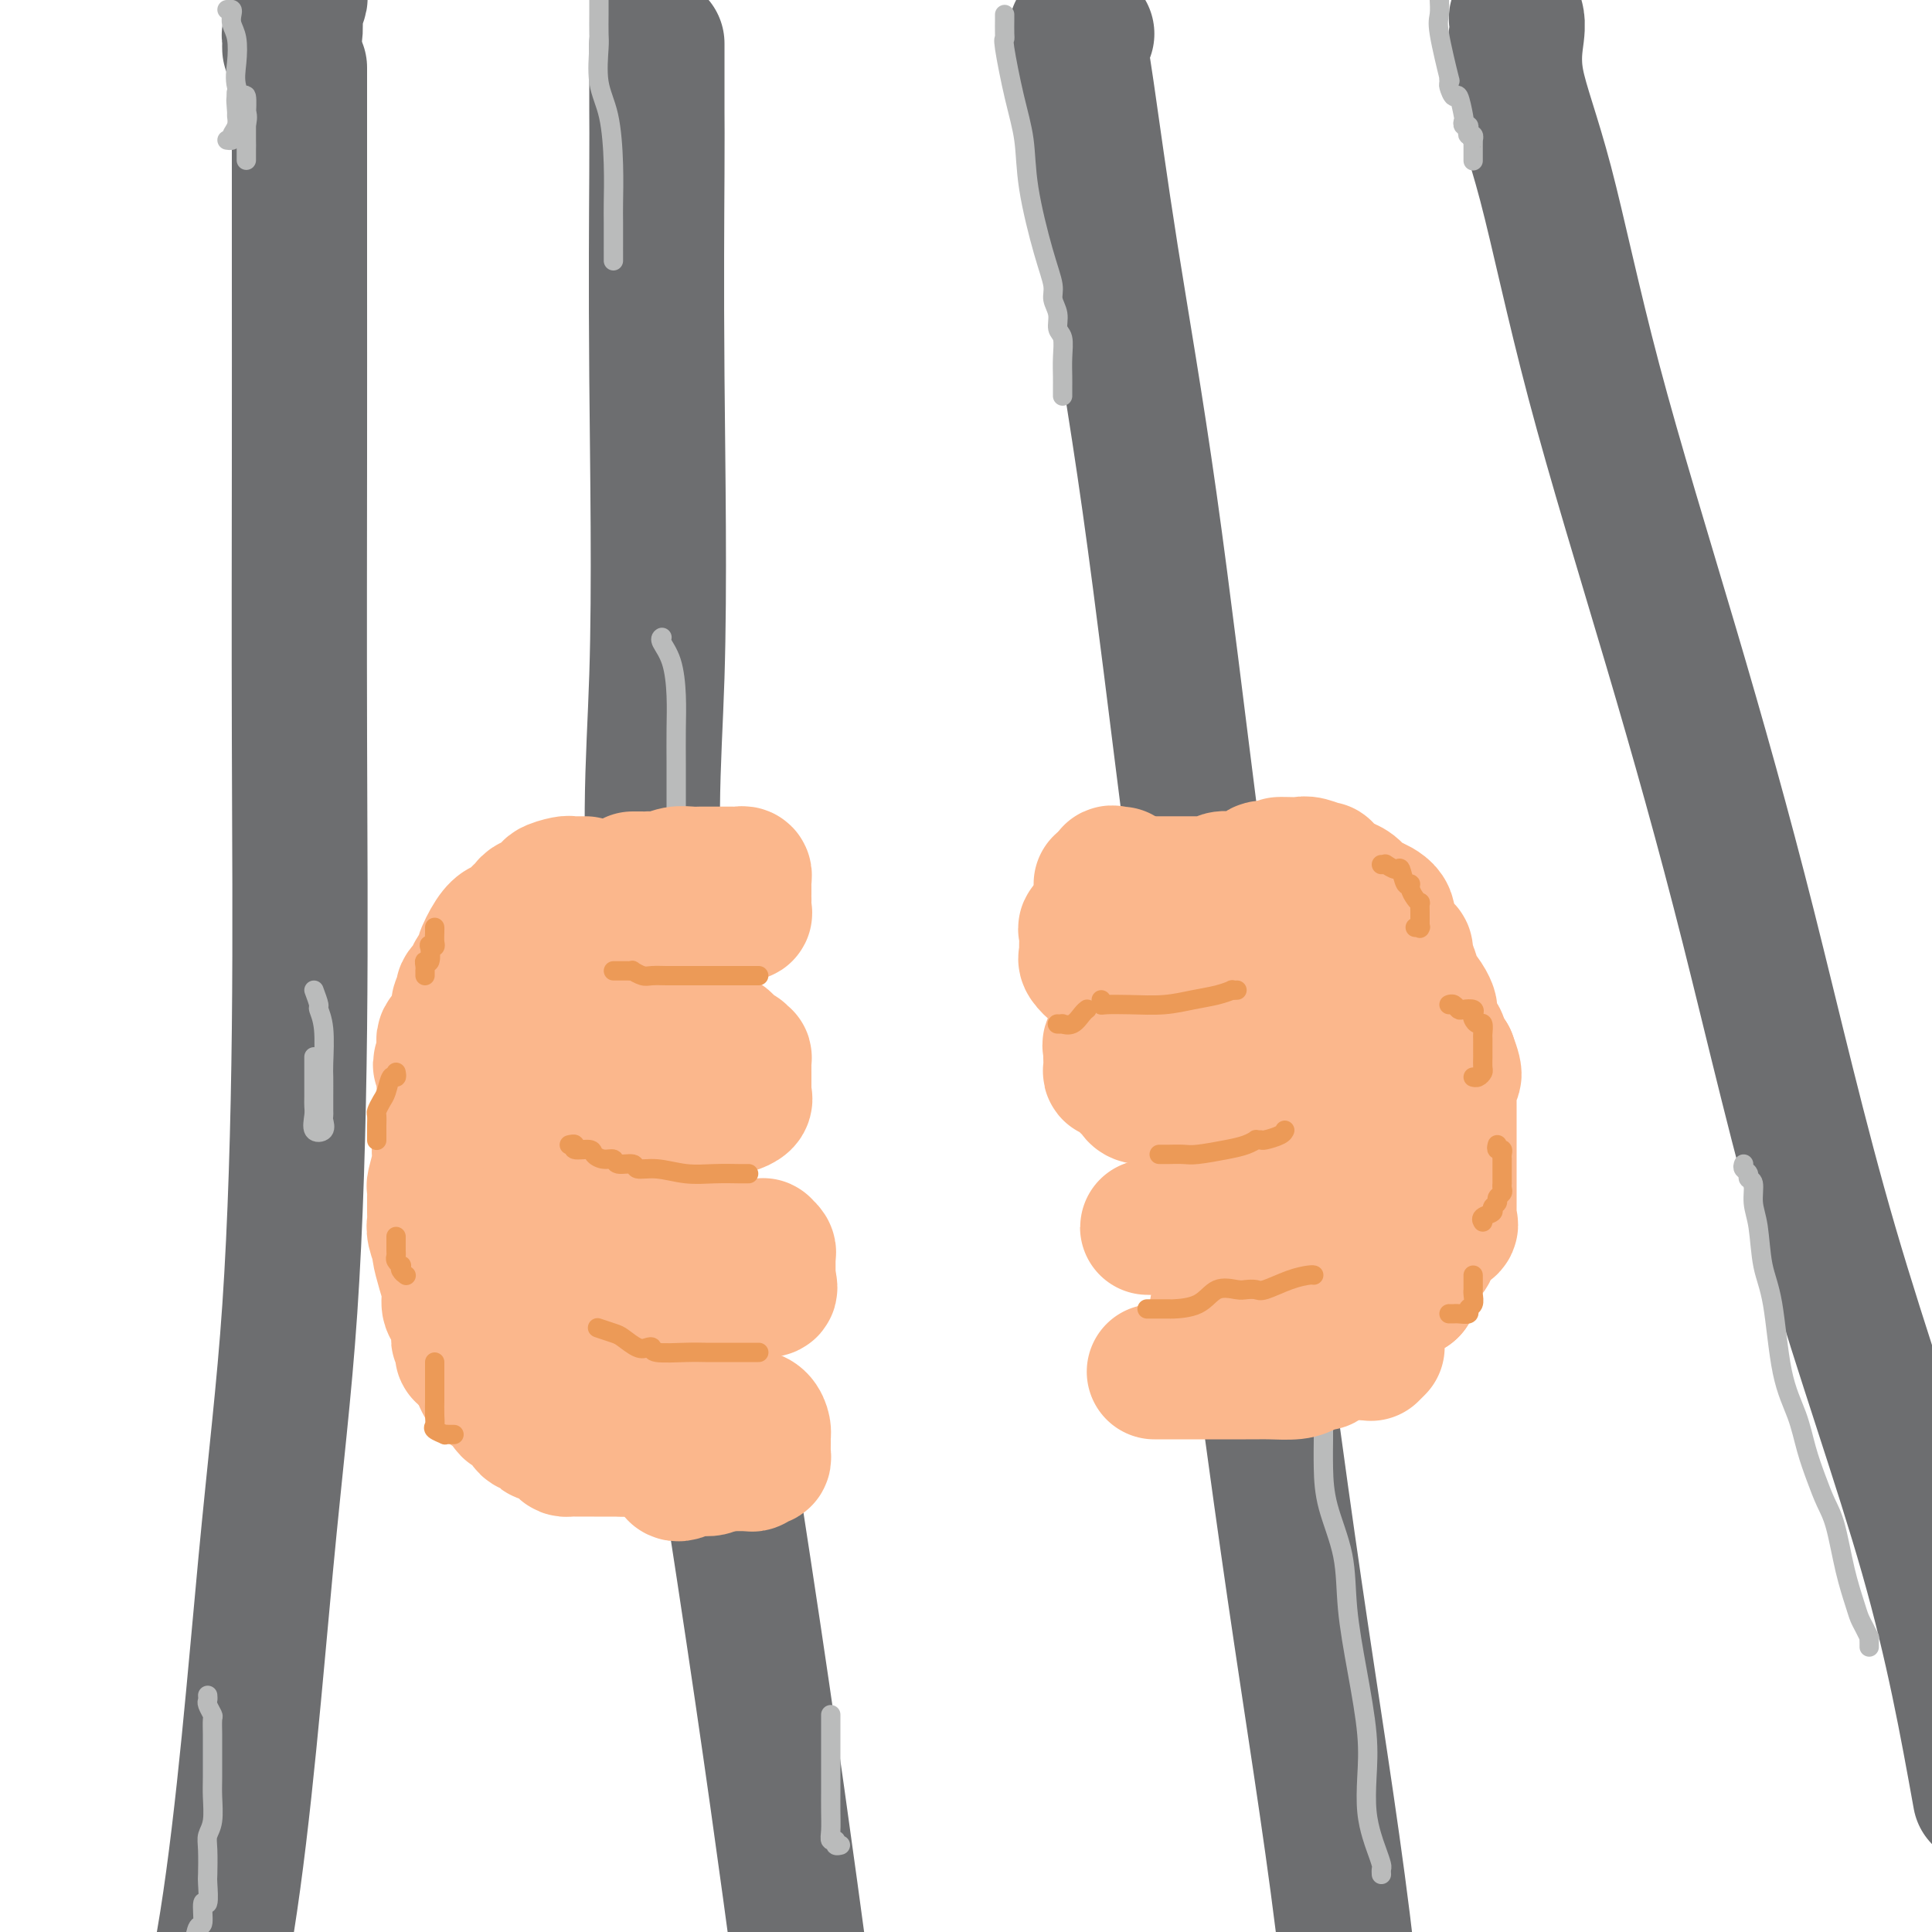 <svg viewBox='0 0 400 400' version='1.1' xmlns='http://www.w3.org/2000/svg' xmlns:xlink='http://www.w3.org/1999/xlink'><g fill='none' stroke='rgb(109,110,112)' stroke-width='28' stroke-linecap='round' stroke-linejoin='round'><path d='M62,14c0.000,0.400 0.000,0.799 0,1c-0.000,0.201 -0.000,0.203 0,1c0.000,0.797 0.000,2.390 0,4c-0.000,1.610 -0.000,3.238 0,6c0.000,2.762 0.001,6.658 0,12c-0.001,5.342 -0.004,12.129 0,21c0.004,8.871 0.016,19.828 0,36c-0.016,16.172 -0.059,37.561 0,58c0.059,20.439 0.220,39.927 0,60c-0.220,20.073 -0.822,40.731 -2,58c-1.178,17.269 -2.933,31.149 -5,53c-2.067,21.851 -4.448,51.672 -8,74c-3.552,22.328 -8.276,37.164 -13,52'/><path d='M136,9c0.002,0.724 0.003,1.448 0,4c-0.003,2.552 -0.012,6.931 0,10c0.012,3.069 0.043,4.827 0,13c-0.043,8.173 -0.161,22.762 0,42c0.161,19.238 0.600,43.126 0,62c-0.600,18.874 -2.238,32.735 1,65c3.238,32.265 11.354,82.933 17,120c5.646,37.067 8.823,60.534 12,84'/><path d='M225,7c-0.318,-0.045 -0.637,-0.089 -1,0c-0.363,0.089 -0.772,0.313 -1,0c-0.228,-0.313 -0.277,-1.163 0,0c0.277,1.163 0.880,4.339 2,12c1.120,7.661 2.756,19.807 5,34c2.244,14.193 5.096,30.433 8,51c2.904,20.567 5.861,45.461 9,70c3.139,24.539 6.460,48.722 10,75c3.540,26.278 7.299,54.652 11,80c3.701,25.348 7.343,47.671 10,69c2.657,21.329 4.328,41.665 6,62'/><path d='M314,4c-0.034,-0.143 -0.069,-0.286 0,0c0.069,0.286 0.240,1.000 0,3c-0.240,2.000 -0.893,5.284 0,10c0.893,4.716 3.332,10.864 6,21c2.668,10.136 5.565,24.262 10,41c4.435,16.738 10.409,36.090 16,55c5.591,18.910 10.797,37.378 16,58c5.203,20.622 10.401,43.398 17,66c6.599,22.602 14.600,45.029 20,64c5.400,18.971 8.200,34.485 11,50'/><path d='M60,10c-0.008,-0.348 -0.016,-0.696 0,-1c0.016,-0.304 0.056,-0.563 0,-1c-0.056,-0.437 -0.207,-1.052 0,-1c0.207,0.052 0.774,0.771 1,0c0.226,-0.771 0.112,-3.031 0,-4c-0.112,-0.969 -0.223,-0.645 0,-1c0.223,-0.355 0.778,-1.387 1,-2c0.222,-0.613 0.111,-0.806 0,-1'/></g>
<g fill='none' stroke='rgb(186,187,187)' stroke-width='4' stroke-linecap='round' stroke-linejoin='round'><path d='M47,2c0.415,-0.068 0.830,-0.137 1,0c0.170,0.137 0.096,0.478 0,1c-0.096,0.522 -0.214,1.224 0,2c0.214,0.776 0.761,1.624 1,3c0.239,1.376 0.169,3.278 0,5c-0.169,1.722 -0.438,3.262 0,5c0.438,1.738 1.581,3.675 2,5c0.419,1.325 0.112,2.040 0,3c-0.112,0.960 -0.030,2.165 0,3c0.030,0.835 0.008,1.301 0,2c-0.008,0.699 -0.002,1.631 0,2c0.002,0.369 0.000,0.176 0,0c-0.000,-0.176 0.001,-0.336 0,-1c-0.001,-0.664 -0.003,-1.833 0,-3c0.003,-1.167 0.011,-2.332 0,-3c-0.011,-0.668 -0.042,-0.839 0,-2c0.042,-1.161 0.155,-3.311 0,-4c-0.155,-0.689 -0.580,0.084 -1,0c-0.420,-0.084 -0.834,-1.024 -1,-1c-0.166,0.024 -0.083,1.012 0,2'/><path d='M49,21c-0.305,-1.439 -0.067,0.963 0,2c0.067,1.037 -0.038,0.709 0,1c0.038,0.291 0.220,1.202 0,2c-0.220,0.798 -0.843,1.482 -1,2c-0.157,0.518 0.150,0.870 0,1c-0.150,0.130 -0.757,0.037 -1,0c-0.243,-0.037 -0.121,-0.019 0,0'/><path d='M65,205c0.453,1.224 0.906,2.448 1,3c0.094,0.552 -0.171,0.433 0,1c0.171,0.567 0.778,1.819 1,4c0.222,2.181 0.060,5.292 0,7c-0.060,1.708 -0.017,2.015 0,3c0.017,0.985 0.006,2.649 0,4c-0.006,1.351 -0.009,2.389 0,3c0.009,0.611 0.031,0.795 0,1c-0.031,0.205 -0.113,0.430 0,1c0.113,0.570 0.423,1.483 0,2c-0.423,0.517 -1.577,0.637 -2,0c-0.423,-0.637 -0.113,-2.033 0,-3c0.113,-0.967 0.030,-1.506 0,-2c-0.030,-0.494 -0.008,-0.944 0,-2c0.008,-1.056 0.002,-2.719 0,-4c-0.002,-1.281 -0.001,-2.181 0,-3c0.001,-0.819 0.000,-1.556 0,-1c-0.000,0.556 -0.000,2.407 0,3c0.000,0.593 0.000,-0.071 0,1c-0.000,1.071 -0.000,3.877 0,5c0.000,1.123 0.000,0.561 0,0'/><path d='M43,351c0.030,0.368 0.061,0.735 0,1c-0.061,0.265 -0.212,0.427 0,1c0.212,0.573 0.789,1.557 1,2c0.211,0.443 0.056,0.346 0,1c-0.056,0.654 -0.014,2.058 0,3c0.014,0.942 0.000,1.421 0,3c-0.000,1.579 0.014,4.258 0,6c-0.014,1.742 -0.056,2.548 0,4c0.056,1.452 0.211,3.551 0,5c-0.211,1.449 -0.788,2.247 -1,3c-0.212,0.753 -0.061,1.462 0,3c0.061,1.538 0.031,3.905 0,5c-0.031,1.095 -0.064,0.917 0,2c0.064,1.083 0.224,3.425 0,4c-0.224,0.575 -0.833,-0.619 -1,0c-0.167,0.619 0.109,3.051 0,4c-0.109,0.949 -0.603,0.414 -1,1c-0.397,0.586 -0.699,2.293 -1,4'/><path d='M124,0c-0.001,0.306 -0.002,0.611 0,1c0.002,0.389 0.007,0.861 0,2c-0.007,1.139 -0.026,2.945 0,4c0.026,1.055 0.098,1.360 0,3c-0.098,1.640 -0.366,4.614 0,7c0.366,2.386 1.366,4.184 2,7c0.634,2.816 0.902,6.649 1,10c0.098,3.351 0.026,6.221 0,8c-0.026,1.779 -0.007,2.466 0,4c0.007,1.534 0.002,3.914 0,5c-0.002,1.086 -0.001,0.879 0,1c0.001,0.121 0.000,0.571 0,1c-0.000,0.429 -0.000,0.837 0,1c0.000,0.163 0.000,0.082 0,0'/><path d='M137,132c0.053,-0.037 0.105,-0.074 0,0c-0.105,0.074 -0.368,0.258 0,1c0.368,0.742 1.367,2.042 2,4c0.633,1.958 0.902,4.576 1,7c0.098,2.424 0.026,4.656 0,7c-0.026,2.344 -0.007,4.801 0,7c0.007,2.199 0.002,4.140 0,6c-0.002,1.860 -0.000,3.638 0,5c0.000,1.362 -0.001,2.307 0,6c0.001,3.693 0.004,10.134 0,14c-0.004,3.866 -0.015,5.159 0,8c0.015,2.841 0.057,7.231 0,10c-0.057,2.769 -0.211,3.917 0,5c0.211,1.083 0.788,2.099 1,3c0.212,0.901 0.061,1.686 0,2c-0.061,0.314 -0.030,0.157 0,0'/><path d='M172,355c-0.000,0.338 -0.000,0.675 0,1c0.000,0.325 0.000,0.637 0,1c-0.000,0.363 -0.000,0.775 0,1c0.000,0.225 0.000,0.261 0,1c-0.000,0.739 -0.000,2.182 0,3c0.000,0.818 0.000,1.013 0,2c-0.000,0.987 -0.001,2.766 0,4c0.001,1.234 0.004,1.923 0,3c-0.004,1.077 -0.016,2.541 0,4c0.016,1.459 0.061,2.913 0,4c-0.061,1.087 -0.226,1.808 0,2c0.226,0.192 0.844,-0.144 1,0c0.156,0.144 -0.150,0.770 0,1c0.150,0.230 0.757,0.066 1,0c0.243,-0.066 0.121,-0.033 0,0'/><path d='M208,3c0.003,0.115 0.006,0.229 0,1c-0.006,0.771 -0.023,2.198 0,3c0.023,0.802 0.084,0.980 0,1c-0.084,0.020 -0.315,-0.117 0,2c0.315,2.117 1.174,6.489 2,10c0.826,3.511 1.618,6.161 2,9c0.382,2.839 0.355,5.865 1,10c0.645,4.135 1.962,9.377 3,13c1.038,3.623 1.799,5.627 2,7c0.201,1.373 -0.156,2.117 0,3c0.156,0.883 0.826,1.906 1,3c0.174,1.094 -0.150,2.258 0,3c0.150,0.742 0.772,1.063 1,2c0.228,0.937 0.061,2.489 0,4c-0.061,1.511 -0.016,2.979 0,4c0.016,1.021 0.004,1.593 0,2c-0.004,0.407 -0.001,0.648 0,1c0.001,0.352 0.000,0.815 0,1c-0.000,0.185 -0.000,0.093 0,0'/><path d='M274,292c-0.000,-0.029 -0.000,-0.058 0,0c0.000,0.058 0.001,0.202 0,1c-0.001,0.798 -0.004,2.250 0,3c0.004,0.750 0.014,0.799 0,2c-0.014,1.201 -0.051,3.553 0,6c0.051,2.447 0.189,4.987 1,8c0.811,3.013 2.294,6.498 3,10c0.706,3.502 0.633,7.019 1,11c0.367,3.981 1.173,8.424 2,13c0.827,4.576 1.674,9.283 2,13c0.326,3.717 0.130,6.442 0,9c-0.130,2.558 -0.192,4.947 0,7c0.192,2.053 0.640,3.769 1,5c0.360,1.231 0.632,1.976 1,3c0.368,1.024 0.831,2.327 1,3c0.169,0.673 0.045,0.717 0,1c-0.045,0.283 -0.012,0.807 0,1c0.012,0.193 0.003,0.055 0,0c-0.003,-0.055 -0.002,-0.028 0,0'/><path d='M298,0c-0.016,-0.292 -0.033,-0.584 0,0c0.033,0.584 0.114,2.044 0,3c-0.114,0.956 -0.424,1.406 0,4c0.424,2.594 1.581,7.331 2,9c0.419,1.669 0.101,0.272 0,0c-0.101,-0.272 0.015,0.583 0,1c-0.015,0.417 -0.161,0.398 0,1c0.161,0.602 0.631,1.826 1,2c0.369,0.174 0.639,-0.700 1,0c0.361,0.700 0.815,2.975 1,4c0.185,1.025 0.101,0.801 0,1c-0.101,0.199 -0.219,0.823 0,1c0.219,0.177 0.777,-0.092 1,0c0.223,0.092 0.112,0.546 0,1c-0.112,0.454 -0.226,0.907 0,1c0.226,0.093 0.793,-0.174 1,0c0.207,0.174 0.056,0.789 0,1c-0.056,0.211 -0.015,0.018 0,0c0.015,-0.018 0.004,0.140 0,1c-0.004,0.860 -0.001,2.424 0,3c0.001,0.576 0.000,0.165 0,0c-0.000,-0.165 -0.000,-0.082 0,0'/><path d='M361,241c-0.122,0.338 -0.244,0.677 0,1c0.244,0.323 0.853,0.631 1,1c0.147,0.369 -0.169,0.800 0,1c0.169,0.200 0.822,0.169 1,1c0.178,0.831 -0.119,2.523 0,4c0.119,1.477 0.654,2.738 1,5c0.346,2.262 0.501,5.524 1,8c0.499,2.476 1.341,4.167 2,8c0.659,3.833 1.135,9.810 2,14c0.865,4.190 2.119,6.595 3,9c0.881,2.405 1.391,4.812 2,7c0.609,2.188 1.319,4.158 2,6c0.681,1.842 1.334,3.557 2,5c0.666,1.443 1.344,2.613 2,5c0.656,2.387 1.290,5.992 2,9c0.710,3.008 1.497,5.418 2,7c0.503,1.582 0.723,2.336 1,3c0.277,0.664 0.610,1.240 1,2c0.390,0.760 0.837,1.706 1,2c0.163,0.294 0.044,-0.065 0,0c-0.044,0.065 -0.012,0.553 0,1c0.012,0.447 0.003,0.851 0,1c-0.003,0.149 -0.001,0.043 0,0c0.001,-0.043 0.000,-0.021 0,0'/></g>
<g fill='none' stroke='rgb(251,183,140)' stroke-width='28' stroke-linecap='round' stroke-linejoin='round'><path d='M131,182c0.446,-0.000 0.892,-0.000 1,0c0.108,0.000 -0.124,0.001 0,0c0.124,-0.001 0.602,-0.004 1,0c0.398,0.004 0.716,0.015 1,0c0.284,-0.015 0.536,-0.057 1,0c0.464,0.057 1.142,0.211 2,0c0.858,-0.211 1.897,-0.789 3,-1c1.103,-0.211 2.270,-0.056 3,0c0.730,0.056 1.022,0.014 2,0c0.978,-0.014 2.640,-0.001 4,0c1.360,0.001 2.417,-0.012 3,0c0.583,0.012 0.692,0.048 1,0c0.308,-0.048 0.815,-0.181 1,0c0.185,0.181 0.050,0.677 0,1c-0.050,0.323 -0.014,0.473 0,1c0.014,0.527 0.005,1.433 0,2c-0.005,0.567 -0.007,0.797 0,1c0.007,0.203 0.023,0.380 0,1c-0.023,0.620 -0.083,1.683 0,2c0.083,0.317 0.311,-0.111 0,0c-0.311,0.111 -1.161,0.761 -2,1c-0.839,0.239 -1.668,0.068 -2,0c-0.332,-0.068 -0.166,-0.034 0,0'/><path d='M150,190c-1.242,0.381 -2.346,0.834 -3,1c-0.654,0.166 -0.857,0.044 -2,0c-1.143,-0.044 -3.226,-0.012 -4,0c-0.774,0.012 -0.238,0.003 -1,0c-0.762,-0.003 -2.820,-0.001 -4,0c-1.180,0.001 -1.482,0.000 -2,0c-0.518,-0.000 -1.253,-0.000 -2,0c-0.747,0.000 -1.505,0.000 -2,0c-0.495,-0.000 -0.728,-0.000 -1,0c-0.272,0.000 -0.583,0.000 -1,0c-0.417,-0.000 -0.939,-0.000 -1,0c-0.061,0.000 0.340,0.000 1,0c0.660,-0.000 1.580,-0.000 2,0c0.420,0.000 0.339,0.000 1,0c0.661,-0.000 2.063,-0.000 3,0c0.937,0.000 1.409,0.000 2,0c0.591,-0.000 1.303,-0.000 2,0c0.697,0.000 1.380,0.000 2,0c0.620,-0.000 1.177,-0.000 2,0c0.823,0.000 1.911,0.000 3,0'/><path d='M145,191c2.880,-0.227 2.079,-0.794 2,-1c-0.079,-0.206 0.565,-0.051 1,0c0.435,0.051 0.660,-0.001 1,0c0.340,0.001 0.796,0.057 1,0c0.204,-0.057 0.157,-0.225 0,0c-0.157,0.225 -0.425,0.845 -1,1c-0.575,0.155 -1.458,-0.155 -2,0c-0.542,0.155 -0.745,0.773 -1,1c-0.255,0.227 -0.564,0.061 -1,0c-0.436,-0.061 -0.998,-0.018 -2,0c-1.002,0.018 -2.442,0.010 -3,0c-0.558,-0.010 -0.232,-0.024 0,0c0.232,0.024 0.371,0.085 0,0c-0.371,-0.085 -1.251,-0.317 -2,0c-0.749,0.317 -1.367,1.184 -2,2c-0.633,0.816 -1.280,1.581 -2,2c-0.720,0.419 -1.513,0.494 -2,1c-0.487,0.506 -0.667,1.445 -1,2c-0.333,0.555 -0.821,0.726 -1,1c-0.179,0.274 -0.051,0.650 0,1c0.051,0.350 0.026,0.675 0,1'/><path d='M130,202c-0.927,1.339 -0.245,0.688 0,1c0.245,0.312 0.052,1.589 0,2c-0.052,0.411 0.038,-0.044 0,0c-0.038,0.044 -0.203,0.586 0,1c0.203,0.414 0.776,0.698 1,1c0.224,0.302 0.101,0.620 0,1c-0.101,0.380 -0.181,0.823 0,1c0.181,0.177 0.622,0.090 1,0c0.378,-0.090 0.694,-0.182 1,0c0.306,0.182 0.603,0.637 1,1c0.397,0.363 0.894,0.633 1,1c0.106,0.367 -0.180,0.830 0,1c0.180,0.170 0.826,0.046 1,0c0.174,-0.046 -0.125,-0.013 0,0c0.125,0.013 0.674,0.008 1,0c0.326,-0.008 0.431,-0.017 1,0c0.569,0.017 1.604,0.061 2,0c0.396,-0.061 0.152,-0.227 0,0c-0.152,0.227 -0.214,0.845 0,1c0.214,0.155 0.702,-0.155 1,0c0.298,0.155 0.405,0.774 1,1c0.595,0.226 1.679,0.060 2,0c0.321,-0.060 -0.120,-0.012 0,0c0.120,0.012 0.801,-0.011 1,0c0.199,0.011 -0.085,0.055 0,0c0.085,-0.055 0.538,-0.211 1,0c0.462,0.211 0.932,0.788 1,1c0.068,0.212 -0.266,0.061 0,0c0.266,-0.061 1.133,-0.030 2,0'/><path d='M149,215c2.190,0.935 1.165,1.771 1,2c-0.165,0.229 0.530,-0.151 1,0c0.470,0.151 0.714,0.831 1,1c0.286,0.169 0.612,-0.175 1,0c0.388,0.175 0.836,0.869 1,1c0.164,0.131 0.044,-0.301 0,0c-0.044,0.301 -0.012,1.334 0,2c0.012,0.666 0.003,0.966 0,1c-0.003,0.034 -0.001,-0.199 0,0c0.001,0.199 0.000,0.831 0,1c-0.000,0.169 0.000,-0.126 0,0c-0.000,0.126 -0.001,0.674 0,1c0.001,0.326 0.002,0.430 0,1c-0.002,0.570 -0.008,1.607 0,2c0.008,0.393 0.029,0.143 0,0c-0.029,-0.143 -0.106,-0.178 0,0c0.106,0.178 0.397,0.569 0,1c-0.397,0.431 -1.482,0.900 -2,1c-0.518,0.100 -0.468,-0.170 -1,0c-0.532,0.170 -1.647,0.781 -2,1c-0.353,0.219 0.057,0.044 0,0c-0.057,-0.044 -0.582,0.041 -1,0c-0.418,-0.041 -0.728,-0.207 -1,0c-0.272,0.207 -0.506,0.787 -1,1c-0.494,0.213 -1.248,0.057 -2,0c-0.752,-0.057 -1.500,-0.016 -2,0c-0.500,0.016 -0.750,0.008 -1,0'/><path d='M141,231c-2.247,0.464 -1.364,0.124 -1,0c0.364,-0.124 0.210,-0.033 0,0c-0.210,0.033 -0.477,0.009 -1,0c-0.523,-0.009 -1.303,-0.002 -2,0c-0.697,0.002 -1.310,0.001 -2,0c-0.690,-0.001 -1.455,-0.000 -2,0c-0.545,0.000 -0.870,0.000 -1,0c-0.130,-0.000 -0.065,-0.000 0,0'/><path d='M134,258c0.303,0.000 0.606,0.000 1,0c0.394,-0.000 0.879,-0.000 1,0c0.121,0.000 -0.122,0.000 0,0c0.122,-0.000 0.608,-0.000 1,0c0.392,0.000 0.688,0.000 1,0c0.312,-0.000 0.639,-0.000 1,0c0.361,0.000 0.755,0.000 1,0c0.245,-0.000 0.342,-0.000 1,0c0.658,0.000 1.878,0.000 3,0c1.122,-0.000 2.144,-0.000 3,0c0.856,0.000 1.544,0.000 2,0c0.456,-0.000 0.681,-0.000 1,0c0.319,0.000 0.733,0.000 1,0c0.267,-0.000 0.386,-0.000 1,0c0.614,0.000 1.724,0.000 2,0c0.276,-0.000 -0.281,-0.001 0,0c0.281,0.001 1.400,0.003 2,0c0.600,-0.003 0.683,-0.012 1,0c0.317,0.012 0.870,0.046 1,0c0.130,-0.046 -0.161,-0.172 0,0c0.161,0.172 0.775,0.641 1,1c0.225,0.359 0.060,0.607 0,1c-0.060,0.393 -0.016,0.931 0,1c0.016,0.069 0.004,-0.332 0,0c-0.004,0.332 -0.001,1.397 0,2c0.001,0.603 0.000,0.744 0,1c-0.000,0.256 -0.000,0.628 0,1'/><path d='M159,265c0.442,1.536 0.548,1.876 0,2c-0.548,0.124 -1.750,0.033 -2,0c-0.250,-0.033 0.453,-0.009 0,0c-0.453,0.009 -2.063,0.001 -3,0c-0.937,-0.001 -1.200,0.003 -2,0c-0.800,-0.003 -2.137,-0.015 -3,0c-0.863,0.015 -1.253,0.057 -2,0c-0.747,-0.057 -1.850,-0.211 -3,0c-1.150,0.211 -2.347,0.789 -3,1c-0.653,0.211 -0.763,0.057 -1,0c-0.237,-0.057 -0.602,-0.015 -1,0c-0.398,0.015 -0.828,0.004 -1,0c-0.172,-0.004 -0.086,-0.002 0,0'/><path d='M145,289c-0.079,-0.001 -0.157,-0.002 0,0c0.157,0.002 0.551,0.007 1,0c0.449,-0.007 0.953,-0.027 1,0c0.047,0.027 -0.364,0.102 0,0c0.364,-0.102 1.501,-0.379 2,0c0.499,0.379 0.358,1.414 1,2c0.642,0.586 2.067,0.721 3,1c0.933,0.279 1.374,0.700 2,1c0.626,0.300 1.436,0.479 2,1c0.564,0.521 0.883,1.382 1,2c0.117,0.618 0.031,0.991 0,1c-0.031,0.009 -0.008,-0.347 0,0c0.008,0.347 -0.001,1.399 0,2c0.001,0.601 0.011,0.753 0,1c-0.011,0.247 -0.044,0.588 0,1c0.044,0.412 0.167,0.895 0,1c-0.167,0.105 -0.622,-0.168 -1,0c-0.378,0.168 -0.679,0.777 -1,1c-0.321,0.223 -0.663,0.060 -1,0c-0.337,-0.060 -0.668,-0.016 -1,0c-0.332,0.016 -0.666,0.004 -1,0c-0.334,-0.004 -0.667,-0.001 -1,0c-0.333,0.001 -0.667,0.001 -1,0'/><path d='M151,303c-1.451,0.399 -1.580,-0.103 -2,0c-0.420,0.103 -1.132,0.812 -2,1c-0.868,0.188 -1.893,-0.146 -3,0c-1.107,0.146 -2.297,0.771 -3,1c-0.703,0.229 -0.920,0.062 -1,0c-0.080,-0.062 -0.023,-0.018 0,0c0.023,0.018 0.011,0.009 0,0'/><path d='M121,183c0.196,0.000 0.392,0.000 0,0c-0.392,-0.000 -1.374,-0.001 -2,0c-0.626,0.001 -0.898,0.003 -1,0c-0.102,-0.003 -0.036,-0.012 0,0c0.036,0.012 0.041,0.044 0,0c-0.041,-0.044 -0.130,-0.166 -1,0c-0.870,0.166 -2.523,0.618 -3,1c-0.477,0.382 0.222,0.694 0,1c-0.222,0.306 -1.365,0.608 -2,1c-0.635,0.392 -0.762,0.875 -1,1c-0.238,0.125 -0.589,-0.107 -1,0c-0.411,0.107 -0.884,0.553 -1,1c-0.116,0.447 0.123,0.894 0,1c-0.123,0.106 -0.610,-0.130 -1,0c-0.390,0.130 -0.684,0.627 -1,1c-0.316,0.373 -0.653,0.623 -1,1c-0.347,0.377 -0.704,0.883 -1,1c-0.296,0.117 -0.532,-0.154 -1,0c-0.468,0.154 -1.167,0.733 -2,2c-0.833,1.267 -1.800,3.222 -2,4c-0.200,0.778 0.368,0.379 0,1c-0.368,0.621 -1.672,2.264 -2,3c-0.328,0.736 0.319,0.566 0,1c-0.319,0.434 -1.605,1.472 -2,2c-0.395,0.528 0.102,0.547 0,1c-0.102,0.453 -0.802,1.340 -1,2c-0.198,0.660 0.104,1.093 0,2c-0.104,0.907 -0.616,2.287 -1,3c-0.384,0.713 -0.639,0.758 -1,1c-0.361,0.242 -0.828,0.681 -1,1c-0.172,0.319 -0.049,0.520 0,1c0.049,0.480 0.025,1.240 0,2'/><path d='M92,218c-1.548,4.006 -0.419,2.022 0,2c0.419,-0.022 0.126,1.919 0,3c-0.126,1.081 -0.086,1.303 0,2c0.086,0.697 0.219,1.868 0,3c-0.219,1.132 -0.790,2.226 -1,3c-0.210,0.774 -0.060,1.227 0,2c0.060,0.773 0.030,1.866 0,3c-0.030,1.134 -0.061,2.309 0,3c0.061,0.691 0.212,0.900 0,2c-0.212,1.100 -0.789,3.093 -1,4c-0.211,0.907 -0.056,0.729 0,1c0.056,0.271 0.014,0.991 0,2c-0.014,1.009 0.000,2.306 0,3c-0.000,0.694 -0.015,0.785 0,1c0.015,0.215 0.059,0.553 0,1c-0.059,0.447 -0.222,1.004 0,2c0.222,0.996 0.829,2.431 1,3c0.171,0.569 -0.095,0.272 0,1c0.095,0.728 0.551,2.482 1,4c0.449,1.518 0.890,2.800 1,4c0.110,1.200 -0.110,2.318 0,3c0.110,0.682 0.552,0.926 1,2c0.448,1.074 0.903,2.977 1,4c0.097,1.023 -0.162,1.167 0,1c0.162,-0.167 0.747,-0.645 1,0c0.253,0.645 0.176,2.413 0,3c-0.176,0.587 -0.449,-0.008 0,0c0.449,0.008 1.621,0.617 2,1c0.379,0.383 -0.035,0.538 0,1c0.035,0.462 0.517,1.231 1,2'/><path d='M99,284c1.854,4.892 1.989,2.621 2,2c0.011,-0.621 -0.102,0.407 0,1c0.102,0.593 0.419,0.750 1,1c0.581,0.250 1.427,0.593 2,1c0.573,0.407 0.875,0.878 1,1c0.125,0.122 0.075,-0.107 0,0c-0.075,0.107 -0.173,0.549 0,1c0.173,0.451 0.619,0.912 1,1c0.381,0.088 0.697,-0.198 1,0c0.303,0.198 0.592,0.880 1,1c0.408,0.120 0.935,-0.322 1,0c0.065,0.322 -0.332,1.407 0,2c0.332,0.593 1.394,0.693 2,1c0.606,0.307 0.758,0.821 1,1c0.242,0.179 0.576,0.024 1,0c0.424,-0.024 0.939,0.085 1,0c0.061,-0.085 -0.333,-0.362 0,0c0.333,0.362 1.393,1.365 2,2c0.607,0.635 0.763,0.902 1,1c0.237,0.098 0.557,0.026 1,0c0.443,-0.026 1.011,-0.007 2,0c0.989,0.007 2.399,0.002 3,0c0.601,-0.002 0.393,-0.001 1,0c0.607,0.001 2.029,0.000 3,0c0.971,-0.000 1.492,-0.000 2,0c0.508,0.000 1.002,0.000 1,0c-0.002,-0.000 -0.501,-0.000 -1,0'/><path d='M129,300c1.542,-0.269 -1.104,-1.443 -2,-2c-0.896,-0.557 -0.044,-0.498 0,-1c0.044,-0.502 -0.720,-1.565 -1,-3c-0.280,-1.435 -0.075,-3.243 0,-5c0.075,-1.757 0.020,-3.462 0,-5c-0.020,-1.538 -0.005,-2.910 0,-5c0.005,-2.090 0.001,-4.898 0,-7c-0.001,-2.102 -0.000,-3.499 0,-5c0.000,-1.501 -0.001,-3.107 0,-5c0.001,-1.893 0.004,-4.072 0,-6c-0.004,-1.928 -0.015,-3.605 0,-5c0.015,-1.395 0.058,-2.509 0,-4c-0.058,-1.491 -0.216,-3.359 0,-5c0.216,-1.641 0.805,-3.054 1,-4c0.195,-0.946 -0.003,-1.425 0,-2c0.003,-0.575 0.208,-1.246 0,-2c-0.208,-0.754 -0.830,-1.591 -1,-2c-0.170,-0.409 0.113,-0.391 0,-1c-0.113,-0.609 -0.622,-1.846 -1,-3c-0.378,-1.154 -0.627,-2.225 -1,-3c-0.373,-0.775 -0.872,-1.252 -1,-3c-0.128,-1.748 0.116,-4.765 0,-7c-0.116,-2.235 -0.591,-3.686 -1,-5c-0.409,-1.314 -0.750,-2.490 -1,-4c-0.250,-1.510 -0.407,-3.353 -1,-5c-0.593,-1.647 -1.621,-3.097 -2,-4c-0.379,-0.903 -0.108,-1.258 0,-1c0.108,0.258 0.054,1.129 0,2'/><path d='M118,198c-1.393,-5.023 -0.377,0.421 0,4c0.377,3.579 0.113,5.294 0,8c-0.113,2.706 -0.075,6.405 0,9c0.075,2.595 0.189,4.088 0,6c-0.189,1.912 -0.680,4.244 -1,6c-0.320,1.756 -0.468,2.935 -1,5c-0.532,2.065 -1.448,5.014 -2,8c-0.552,2.986 -0.740,6.007 -1,9c-0.260,2.993 -0.590,5.959 -1,8c-0.410,2.041 -0.898,3.159 -1,4c-0.102,0.841 0.183,1.406 0,2c-0.183,0.594 -0.834,1.217 -1,2c-0.166,0.783 0.151,1.725 0,2c-0.151,0.275 -0.771,-0.118 -1,0c-0.229,0.118 -0.065,0.748 0,1c0.065,0.252 0.033,0.126 0,0'/><path d='M228,183c0.447,0.000 0.893,0.000 1,0c0.107,-0.000 -0.126,-0.000 0,0c0.126,0.000 0.609,0.000 1,0c0.391,-0.000 0.688,-0.000 1,0c0.312,0.000 0.639,0.000 1,0c0.361,-0.000 0.756,-0.000 1,0c0.244,0.000 0.338,0.000 1,0c0.662,-0.000 1.893,-0.000 3,0c1.107,0.000 2.088,0.000 3,0c0.912,-0.000 1.753,-0.000 2,0c0.247,0.000 -0.099,0.000 0,0c0.099,-0.000 0.645,-0.000 1,0c0.355,0.000 0.519,0.001 1,0c0.481,-0.001 1.279,-0.004 2,0c0.721,0.004 1.366,0.015 2,0c0.634,-0.015 1.258,-0.057 2,0c0.742,0.057 1.603,0.213 2,0c0.397,-0.213 0.329,-0.797 1,-1c0.671,-0.203 2.080,-0.027 3,0c0.920,0.027 1.350,-0.096 2,0c0.650,0.096 1.521,0.410 2,0c0.479,-0.410 0.565,-1.546 1,-2c0.435,-0.454 1.217,-0.227 2,0'/><path d='M263,180c5.609,-0.464 2.130,-0.124 1,0c-1.130,0.124 0.089,0.033 1,0c0.911,-0.033 1.515,-0.009 2,0c0.485,0.009 0.853,0.003 1,0c0.147,-0.003 0.074,-0.001 0,0'/><path d='M232,181c-0.301,0.067 -0.601,0.134 -1,0c-0.399,-0.134 -0.895,-0.467 -1,0c-0.105,0.467 0.183,1.736 0,2c-0.183,0.264 -0.837,-0.476 -1,0c-0.163,0.476 0.166,2.169 0,3c-0.166,0.831 -0.827,0.800 -1,1c-0.173,0.200 0.142,0.631 0,1c-0.142,0.369 -0.742,0.675 -1,1c-0.258,0.325 -0.174,0.668 0,1c0.174,0.332 0.439,0.652 0,1c-0.439,0.348 -1.582,0.723 -2,1c-0.418,0.277 -0.112,0.456 0,1c0.112,0.544 0.028,1.454 0,2c-0.028,0.546 -0.001,0.728 0,1c0.001,0.272 -0.025,0.633 0,1c0.025,0.367 0.100,0.739 0,1c-0.100,0.261 -0.376,0.410 0,1c0.376,0.590 1.404,1.622 2,2c0.596,0.378 0.759,0.102 1,0c0.241,-0.102 0.560,-0.031 1,0c0.440,0.031 1.001,0.022 2,0c0.999,-0.022 2.435,-0.058 3,0c0.565,0.058 0.258,0.208 1,0c0.742,-0.208 2.533,-0.774 3,-1c0.467,-0.226 -0.390,-0.112 0,0c0.390,0.112 2.028,0.222 3,0c0.972,-0.222 1.278,-0.778 2,-1c0.722,-0.222 1.861,-0.111 3,0'/><path d='M246,199c3.339,-0.536 2.185,-0.874 2,-1c-0.185,-0.126 0.597,-0.038 1,0c0.403,0.038 0.428,0.025 1,0c0.572,-0.025 1.693,-0.063 2,0c0.307,0.063 -0.199,0.227 0,0c0.199,-0.227 1.105,-0.845 2,-1c0.895,-0.155 1.780,0.155 2,0c0.220,-0.155 -0.225,-0.774 0,-1c0.225,-0.226 1.118,-0.061 2,0c0.882,0.061 1.752,0.016 2,0c0.248,-0.016 -0.125,-0.004 0,0c0.125,0.004 0.750,0.001 1,0c0.250,-0.001 0.125,-0.001 0,0'/><path d='M233,212c-0.014,0.333 -0.028,0.667 0,1c0.028,0.333 0.099,0.667 0,1c-0.099,0.333 -0.366,0.666 -1,1c-0.634,0.334 -1.634,0.670 -2,1c-0.366,0.330 -0.099,0.653 0,1c0.099,0.347 0.029,0.719 0,1c-0.029,0.281 -0.019,0.471 0,1c0.019,0.529 0.047,1.399 0,2c-0.047,0.601 -0.167,0.935 0,1c0.167,0.065 0.623,-0.140 1,0c0.377,0.140 0.676,0.625 1,1c0.324,0.375 0.675,0.639 1,1c0.325,0.361 0.625,0.818 1,1c0.375,0.182 0.826,0.087 1,0c0.174,-0.087 0.070,-0.167 0,0c-0.070,0.167 -0.107,0.581 0,1c0.107,0.419 0.357,0.844 1,1c0.643,0.156 1.678,0.042 2,0c0.322,-0.042 -0.068,-0.011 0,0c0.068,0.011 0.593,0.002 1,0c0.407,-0.002 0.694,0.003 1,0c0.306,-0.003 0.630,-0.015 1,0c0.370,0.015 0.784,0.057 1,0c0.216,-0.057 0.232,-0.211 1,0c0.768,0.211 2.289,0.789 3,1c0.711,0.211 0.613,0.057 1,0c0.387,-0.057 1.258,-0.015 2,0c0.742,0.015 1.355,0.004 2,0c0.645,-0.004 1.323,-0.002 2,0'/><path d='M253,228c3.089,0.155 2.312,0.041 2,0c-0.312,-0.041 -0.158,-0.011 1,0c1.158,0.011 3.320,0.003 4,0c0.680,-0.003 -0.121,-0.001 0,0c0.121,0.001 1.163,-0.001 2,0c0.837,0.001 1.468,0.004 2,0c0.532,-0.004 0.966,-0.015 1,0c0.034,0.015 -0.331,0.056 0,0c0.331,-0.056 1.358,-0.207 2,0c0.642,0.207 0.898,0.774 1,1c0.102,0.226 0.051,0.113 0,0'/><path d='M243,253c0.089,-0.113 0.179,-0.226 0,0c-0.179,0.226 -0.626,0.793 -1,1c-0.374,0.207 -0.675,0.056 -1,0c-0.325,-0.056 -0.676,-0.015 -1,0c-0.324,0.015 -0.623,0.004 -1,0c-0.377,-0.004 -0.832,-0.001 -1,0c-0.168,0.001 -0.048,0.000 0,0c0.048,-0.000 0.024,-0.000 0,0'/><path d='M238,254c-0.770,0.159 -0.194,0.056 0,0c0.194,-0.056 0.007,-0.066 0,0c-0.007,0.066 0.165,0.206 1,0c0.835,-0.206 2.334,-0.759 3,-1c0.666,-0.241 0.500,-0.170 1,0c0.500,0.170 1.667,0.439 3,0c1.333,-0.439 2.832,-1.584 4,-2c1.168,-0.416 2.004,-0.101 3,0c0.996,0.101 2.151,-0.011 3,0c0.849,0.011 1.393,0.147 2,0c0.607,-0.147 1.277,-0.575 2,-1c0.723,-0.425 1.500,-0.846 2,-1c0.500,-0.154 0.723,-0.041 1,0c0.277,0.041 0.608,0.011 1,0c0.392,-0.011 0.843,-0.003 1,0c0.157,0.003 0.018,0.001 1,0c0.982,-0.001 3.085,-0.000 4,0c0.915,0.000 0.640,0.000 1,0c0.360,-0.000 1.353,-0.000 2,0c0.647,0.000 0.947,0.000 1,0c0.053,-0.000 -0.140,-0.000 0,0c0.140,0.000 0.612,0.000 1,0c0.388,-0.000 0.692,-0.000 1,0c0.308,0.000 0.621,0.000 1,0c0.379,-0.000 0.822,-0.000 1,0c0.178,0.000 0.089,0.000 0,0'/><path d='M239,284c0.188,0.000 0.375,0.000 1,0c0.625,-0.000 1.687,-0.000 2,0c0.313,0.000 -0.124,0.000 0,0c0.124,-0.000 0.809,-0.000 1,0c0.191,0.000 -0.110,0.000 0,0c0.110,-0.000 0.633,-0.000 1,0c0.367,0.000 0.579,0.000 1,0c0.421,-0.000 1.051,-0.000 2,0c0.949,0.000 2.218,0.000 3,0c0.782,-0.000 1.077,-0.000 2,0c0.923,0.000 2.474,0.000 3,0c0.526,-0.000 0.029,-0.000 0,0c-0.029,0.000 0.412,0.001 1,0c0.588,-0.001 1.325,-0.003 2,0c0.675,0.003 1.289,0.011 2,0c0.711,-0.011 1.519,-0.039 3,0c1.481,0.039 3.637,0.147 5,0c1.363,-0.147 1.935,-0.547 3,-1c1.065,-0.453 2.624,-0.959 3,-1c0.376,-0.041 -0.432,0.381 0,0c0.432,-0.381 2.105,-1.566 3,-2c0.895,-0.434 1.013,-0.116 1,0c-0.013,0.116 -0.158,0.031 0,0c0.158,-0.031 0.620,-0.008 1,0c0.380,0.008 0.679,0.002 1,0c0.321,-0.002 0.663,-0.001 1,0c0.337,0.001 0.668,0.000 1,0'/><path d='M282,280c2.635,-0.635 2.222,-0.222 2,0c-0.222,0.222 -0.252,0.252 0,0c0.252,-0.252 0.786,-0.786 1,-1c0.214,-0.214 0.107,-0.107 0,0'/><path d='M252,271c0.349,0.000 0.698,0.000 1,0c0.302,-0.000 0.559,-0.000 1,0c0.441,0.000 1.068,0.001 1,0c-0.068,-0.001 -0.829,-0.003 1,0c1.829,0.003 6.250,0.011 9,0c2.750,-0.011 3.829,-0.041 5,0c1.171,0.041 2.432,0.155 4,0c1.568,-0.155 3.441,-0.577 4,-1c0.559,-0.423 -0.196,-0.846 0,-1c0.196,-0.154 1.342,-0.040 2,0c0.658,0.040 0.830,0.007 1,0c0.170,-0.007 0.340,0.013 1,0c0.660,-0.013 1.809,-0.060 2,0c0.191,0.060 -0.575,0.226 0,0c0.575,-0.226 2.493,-0.845 3,-1c0.507,-0.155 -0.396,0.155 0,0c0.396,-0.155 2.092,-0.773 3,-1c0.908,-0.227 1.027,-0.061 1,0c-0.027,0.061 -0.200,0.016 0,0c0.200,-0.016 0.771,-0.005 1,0c0.229,0.005 0.114,0.002 0,0'/><path d='M265,179c-0.032,0.002 -0.063,0.005 0,0c0.063,-0.005 0.222,-0.017 1,0c0.778,0.017 2.175,0.064 3,0c0.825,-0.064 1.076,-0.237 2,0c0.924,0.237 2.519,0.886 3,1c0.481,0.114 -0.152,-0.307 0,0c0.152,0.307 1.090,1.343 2,2c0.910,0.657 1.793,0.937 2,1c0.207,0.063 -0.263,-0.089 0,0c0.263,0.089 1.258,0.421 2,1c0.742,0.579 1.229,1.406 2,2c0.771,0.594 1.826,0.955 2,1c0.174,0.045 -0.531,-0.226 0,0c0.531,0.226 2.300,0.949 3,2c0.700,1.051 0.330,2.431 0,3c-0.330,0.569 -0.621,0.326 0,1c0.621,0.674 2.154,2.267 3,3c0.846,0.733 1.004,0.608 1,1c-0.004,0.392 -0.169,1.300 0,2c0.169,0.700 0.671,1.193 1,2c0.329,0.807 0.483,1.930 1,3c0.517,1.070 1.395,2.088 2,3c0.605,0.912 0.936,1.719 1,2c0.064,0.281 -0.137,0.037 0,1c0.137,0.963 0.614,3.135 1,4c0.386,0.865 0.681,0.425 1,1c0.319,0.575 0.663,2.164 1,3c0.337,0.836 0.669,0.918 1,1'/><path d='M300,219c2.011,5.285 0.539,3.496 0,3c-0.539,-0.496 -0.144,0.300 0,1c0.144,0.700 0.039,1.302 0,2c-0.039,0.698 -0.010,1.490 0,2c0.010,0.510 0.003,0.738 0,2c-0.003,1.262 -0.001,3.557 0,5c0.001,1.443 0.000,2.032 0,3c-0.000,0.968 -0.000,2.314 0,3c0.000,0.686 0.000,0.714 0,2c-0.000,1.286 -0.000,3.832 0,5c0.000,1.168 0.000,0.957 0,1c-0.000,0.043 -0.001,0.340 0,1c0.001,0.660 0.003,1.682 0,2c-0.003,0.318 -0.012,-0.067 0,0c0.012,0.067 0.043,0.588 0,1c-0.043,0.412 -0.162,0.715 0,1c0.162,0.285 0.603,0.552 0,1c-0.603,0.448 -2.252,1.075 -3,2c-0.748,0.925 -0.597,2.146 -1,3c-0.403,0.854 -1.362,1.342 -2,2c-0.638,0.658 -0.954,1.487 -1,2c-0.046,0.513 0.180,0.712 0,1c-0.180,0.288 -0.766,0.666 -1,1c-0.234,0.334 -0.115,0.623 0,1c0.115,0.377 0.227,0.843 0,1c-0.227,0.157 -0.792,0.004 -1,0c-0.208,-0.004 -0.059,0.142 0,-1c0.059,-1.142 0.030,-3.571 0,-6'/><path d='M291,260c-0.188,-1.676 -0.158,-2.365 0,-4c0.158,-1.635 0.444,-4.217 0,-6c-0.444,-1.783 -1.619,-2.766 -2,-5c-0.381,-2.234 0.031,-5.720 0,-9c-0.031,-3.280 -0.503,-6.356 -1,-9c-0.497,-2.644 -1.017,-4.856 -1,-7c0.017,-2.144 0.571,-4.219 0,-6c-0.571,-1.781 -2.269,-3.269 -3,-4c-0.731,-0.731 -0.497,-0.705 -1,-1c-0.503,-0.295 -1.743,-0.910 -2,-1c-0.257,-0.090 0.468,0.344 0,0c-0.468,-0.344 -2.128,-1.465 -4,-2c-1.872,-0.535 -3.954,-0.483 -6,-1c-2.046,-0.517 -4.054,-1.603 -6,-2c-1.946,-0.397 -3.830,-0.103 -5,0c-1.170,0.103 -1.627,0.017 -2,0c-0.373,-0.017 -0.660,0.034 -1,0c-0.340,-0.034 -0.731,-0.155 -1,0c-0.269,0.155 -0.416,0.584 0,1c0.416,0.416 1.396,0.818 2,1c0.604,0.182 0.834,0.144 1,0c0.166,-0.144 0.269,-0.392 1,0c0.731,0.392 2.091,1.426 3,2c0.909,0.574 1.368,0.689 2,1c0.632,0.311 1.437,0.818 2,1c0.563,0.182 0.883,0.038 1,0c0.117,-0.038 0.032,0.028 0,0c-0.032,-0.028 -0.009,-0.151 0,0c0.009,0.151 0.005,0.575 0,1'/><path d='M268,210c1.821,1.083 0.875,0.292 0,0c-0.875,-0.292 -1.679,-0.083 -2,0c-0.321,0.083 -0.161,0.042 0,0'/></g>
<g fill='none' stroke='rgb(236,154,87)' stroke-width='4' stroke-linecap='round' stroke-linejoin='round'><path d='M90,192c0.008,0.225 0.016,0.449 0,1c-0.016,0.551 -0.056,1.427 0,2c0.056,0.573 0.207,0.843 0,1c-0.207,0.157 -0.774,0.203 -1,0c-0.226,-0.203 -0.113,-0.653 0,0c0.113,0.653 0.226,2.409 0,3c-0.226,0.591 -0.793,0.019 -1,0c-0.207,-0.019 -0.056,0.517 0,1c0.056,0.483 0.015,0.913 0,1c-0.015,0.087 -0.004,-0.169 0,0c0.004,0.169 0.001,0.763 0,1c-0.001,0.237 -0.001,0.119 0,0'/><path d='M82,222c0.089,0.501 0.178,1.003 0,1c-0.178,-0.003 -0.622,-0.510 -1,0c-0.378,0.510 -0.690,2.038 -1,3c-0.310,0.962 -0.619,1.357 -1,2c-0.381,0.643 -0.834,1.535 -1,2c-0.166,0.465 -0.044,0.503 0,1c0.044,0.497 0.012,1.453 0,2c-0.012,0.547 -0.003,0.686 0,1c0.003,0.314 0.001,0.802 0,1c-0.001,0.198 -0.000,0.106 0,0c0.000,-0.106 0.000,-0.224 0,0c-0.000,0.224 -0.000,0.791 0,1c0.000,0.209 0.000,0.060 0,0c-0.000,-0.060 -0.000,-0.030 0,0'/><path d='M82,256c0.000,0.839 0.000,1.678 0,2c-0.000,0.322 -0.001,0.128 0,0c0.001,-0.128 0.004,-0.188 0,0c-0.004,0.188 -0.015,0.624 0,1c0.015,0.376 0.056,0.692 0,1c-0.056,0.308 -0.207,0.608 0,1c0.207,0.392 0.774,0.876 1,1c0.226,0.124 0.113,-0.110 0,0c-0.113,0.110 -0.226,0.566 0,1c0.226,0.434 0.792,0.848 1,1c0.208,0.152 0.060,0.044 0,0c-0.060,-0.044 -0.030,-0.022 0,0'/><path d='M90,282c-0.000,0.751 -0.000,1.502 0,2c0.000,0.498 0.000,0.744 0,1c-0.000,0.256 -0.000,0.523 0,1c0.000,0.477 0.001,1.164 0,2c-0.001,0.836 -0.002,1.820 0,2c0.002,0.180 0.008,-0.446 0,0c-0.008,0.446 -0.031,1.962 0,3c0.031,1.038 0.116,1.599 0,2c-0.116,0.401 -0.434,0.643 0,1c0.434,0.357 1.619,0.828 2,1c0.381,0.172 -0.042,0.046 0,0c0.042,-0.046 0.550,-0.012 1,0c0.450,0.012 0.843,0.004 1,0c0.157,-0.004 0.079,-0.002 0,0'/><path d='M286,179c0.408,-0.010 0.816,-0.020 1,0c0.184,0.020 0.143,0.069 0,0c-0.143,-0.069 -0.388,-0.258 0,0c0.388,0.258 1.410,0.961 2,1c0.590,0.039 0.749,-0.586 1,0c0.251,0.586 0.593,2.382 1,3c0.407,0.618 0.880,0.059 1,0c0.120,-0.059 -0.111,0.384 0,1c0.111,0.616 0.566,1.407 1,2c0.434,0.593 0.848,0.990 1,1c0.152,0.010 0.040,-0.365 0,0c-0.040,0.365 -0.010,1.471 0,2c0.010,0.529 -0.001,0.482 0,1c0.001,0.518 0.014,1.603 0,2c-0.014,0.397 -0.055,0.106 0,0c0.055,-0.106 0.207,-0.029 0,0c-0.207,0.029 -0.773,0.008 -1,0c-0.227,-0.008 -0.113,-0.004 0,0'/><path d='M300,208c0.324,-0.111 0.647,-0.223 1,0c0.353,0.223 0.735,0.780 1,1c0.265,0.220 0.414,0.102 1,0c0.586,-0.102 1.611,-0.187 2,0c0.389,0.187 0.143,0.646 0,1c-0.143,0.354 -0.182,0.605 0,1c0.182,0.395 0.585,0.935 1,1c0.415,0.065 0.843,-0.347 1,0c0.157,0.347 0.042,1.451 0,2c-0.042,0.549 -0.011,0.541 0,1c0.011,0.459 0.003,1.384 0,2c-0.003,0.616 -0.000,0.924 0,1c0.000,0.076 -0.003,-0.081 0,0c0.003,0.081 0.011,0.400 0,1c-0.011,0.600 -0.042,1.481 0,2c0.042,0.519 0.155,0.675 0,1c-0.155,0.325 -0.580,0.818 -1,1c-0.420,0.182 -0.834,0.052 -1,0c-0.166,-0.052 -0.083,-0.026 0,0'/><path d='M310,237c-0.113,0.444 -0.226,0.889 0,1c0.226,0.111 0.793,-0.111 1,0c0.207,0.111 0.056,0.553 0,1c-0.056,0.447 -0.015,0.897 0,1c0.015,0.103 0.004,-0.140 0,0c-0.004,0.140 -0.001,0.664 0,1c0.001,0.336 -0.000,0.485 0,1c0.000,0.515 0.001,1.395 0,2c-0.001,0.605 -0.004,0.936 0,1c0.004,0.064 0.016,-0.137 0,0c-0.016,0.137 -0.061,0.614 0,1c0.061,0.386 0.229,0.681 0,1c-0.229,0.319 -0.853,0.663 -1,1c-0.147,0.337 0.185,0.668 0,1c-0.185,0.332 -0.887,0.663 -1,1c-0.113,0.337 0.361,0.678 0,1c-0.361,0.322 -1.559,0.625 -2,1c-0.441,0.375 -0.126,0.821 0,1c0.126,0.179 0.063,0.089 0,0'/><path d='M305,264c-0.000,0.197 -0.000,0.395 0,1c0.000,0.605 0.001,1.619 0,2c-0.001,0.381 -0.005,0.129 0,0c0.005,-0.129 0.017,-0.136 0,0c-0.017,0.136 -0.064,0.415 0,1c0.064,0.585 0.239,1.477 0,2c-0.239,0.523 -0.891,0.676 -1,1c-0.109,0.324 0.324,0.819 0,1c-0.324,0.181 -1.407,0.049 -2,0c-0.593,-0.049 -0.698,-0.013 -1,0c-0.302,0.013 -0.801,0.004 -1,0c-0.199,-0.004 -0.100,-0.002 0,0'/><path d='M240,239c0.387,-0.002 0.774,-0.004 1,0c0.226,0.004 0.290,0.012 1,0c0.710,-0.012 2.065,-0.046 3,0c0.935,0.046 1.451,0.170 3,0c1.549,-0.170 4.131,-0.634 6,-1c1.869,-0.366 3.024,-0.633 4,-1c0.976,-0.367 1.775,-0.833 2,-1c0.225,-0.167 -0.122,-0.034 0,0c0.122,0.034 0.712,-0.029 1,0c0.288,0.029 0.273,0.152 1,0c0.727,-0.152 2.196,-0.579 3,-1c0.804,-0.421 0.944,-0.834 1,-1c0.056,-0.166 0.028,-0.083 0,0'/><path d='M228,207c-0.008,0.421 -0.016,0.842 0,1c0.016,0.158 0.055,0.054 1,0c0.945,-0.054 2.797,-0.057 5,0c2.203,0.057 4.757,0.173 7,0c2.243,-0.173 4.174,-0.635 6,-1c1.826,-0.365 3.547,-0.634 5,-1c1.453,-0.366 2.638,-0.830 3,-1c0.362,-0.170 -0.099,-0.046 0,0c0.099,0.046 0.757,0.012 1,0c0.243,-0.012 0.069,-0.004 0,0c-0.069,0.004 -0.035,0.002 0,0'/><path d='M238,271c-0.457,0.002 -0.913,0.003 0,0c0.913,-0.003 3.197,-0.011 4,0c0.803,0.011 0.126,0.042 1,0c0.874,-0.042 3.298,-0.155 5,-1c1.702,-0.845 2.680,-2.421 4,-3c1.320,-0.579 2.982,-0.162 4,0c1.018,0.162 1.393,0.068 2,0c0.607,-0.068 1.445,-0.109 2,0c0.555,0.109 0.828,0.369 2,0c1.172,-0.369 3.242,-1.367 5,-2c1.758,-0.633 3.204,-0.901 4,-1c0.796,-0.099 0.942,-0.028 1,0c0.058,0.028 0.029,0.014 0,0'/><path d='M157,202c0.078,-0.000 0.157,-0.000 0,0c-0.157,0.000 -0.549,0.000 -1,0c-0.451,-0.000 -0.960,-0.000 -2,0c-1.040,0.000 -2.609,0.000 -4,0c-1.391,-0.000 -2.603,-0.000 -4,0c-1.397,0.000 -2.979,0.001 -4,0c-1.021,-0.001 -1.483,-0.004 -2,0c-0.517,0.004 -1.090,0.015 -2,0c-0.910,-0.015 -2.156,-0.057 -3,0c-0.844,0.057 -1.287,0.211 -2,0c-0.713,-0.211 -1.696,-0.789 -2,-1c-0.304,-0.211 0.073,-0.057 0,0c-0.073,0.057 -0.594,0.015 -1,0c-0.406,-0.015 -0.697,-0.004 -1,0c-0.303,0.004 -0.617,0.001 -1,0c-0.383,-0.001 -0.834,-0.000 -1,0c-0.166,0.000 -0.047,0.000 0,0c0.047,-0.000 0.024,-0.000 0,0'/><path d='M155,243c-0.423,-0.002 -0.846,-0.005 -1,0c-0.154,0.005 -0.038,0.016 -1,0c-0.962,-0.016 -3.001,-0.061 -5,0c-1.999,0.061 -3.958,0.228 -6,0c-2.042,-0.228 -4.167,-0.850 -6,-1c-1.833,-0.150 -3.372,0.171 -4,0c-0.628,-0.171 -0.344,-0.833 -1,-1c-0.656,-0.167 -2.254,0.161 -3,0c-0.746,-0.161 -0.642,-0.813 -1,-1c-0.358,-0.187 -1.177,0.090 -2,0c-0.823,-0.090 -1.650,-0.546 -2,-1c-0.350,-0.454 -0.224,-0.906 -1,-1c-0.776,-0.094 -2.456,0.171 -3,0c-0.544,-0.171 0.046,-0.777 0,-1c-0.046,-0.223 -0.727,-0.064 -1,0c-0.273,0.064 -0.136,0.032 0,0'/><path d='M157,280c0.092,0.000 0.183,0.000 0,0c-0.183,-0.000 -0.641,-0.000 -1,0c-0.359,0.000 -0.619,0.000 -1,0c-0.381,-0.000 -0.881,-0.000 -1,0c-0.119,0.000 0.145,0.000 0,0c-0.145,-0.000 -0.699,-0.000 -1,0c-0.301,0.000 -0.347,0.001 -1,0c-0.653,-0.001 -1.911,-0.004 -3,0c-1.089,0.004 -2.007,0.015 -3,0c-0.993,-0.015 -2.061,-0.055 -4,0c-1.939,0.055 -4.750,0.204 -6,0c-1.250,-0.204 -0.938,-0.761 -1,-1c-0.062,-0.239 -0.497,-0.159 -1,0c-0.503,0.159 -1.073,0.396 -2,0c-0.927,-0.396 -2.210,-1.427 -3,-2c-0.790,-0.573 -1.088,-0.690 -2,-1c-0.912,-0.310 -2.438,-0.814 -3,-1c-0.562,-0.186 -0.161,-0.053 0,0c0.161,0.053 0.080,0.027 0,0'/><path d='M225,209c0.069,-0.053 0.139,-0.105 0,0c-0.139,0.105 -0.486,0.368 -1,1c-0.514,0.632 -1.195,1.633 -2,2c-0.805,0.367 -1.733,0.098 -2,0c-0.267,-0.098 0.128,-0.026 0,0c-0.128,0.026 -0.780,0.007 -1,0c-0.220,-0.007 -0.007,-0.002 0,0c0.007,0.002 -0.190,0.001 0,0c0.190,-0.001 0.769,-0.000 1,0c0.231,0.000 0.116,0.000 0,0'/></g>
</svg>